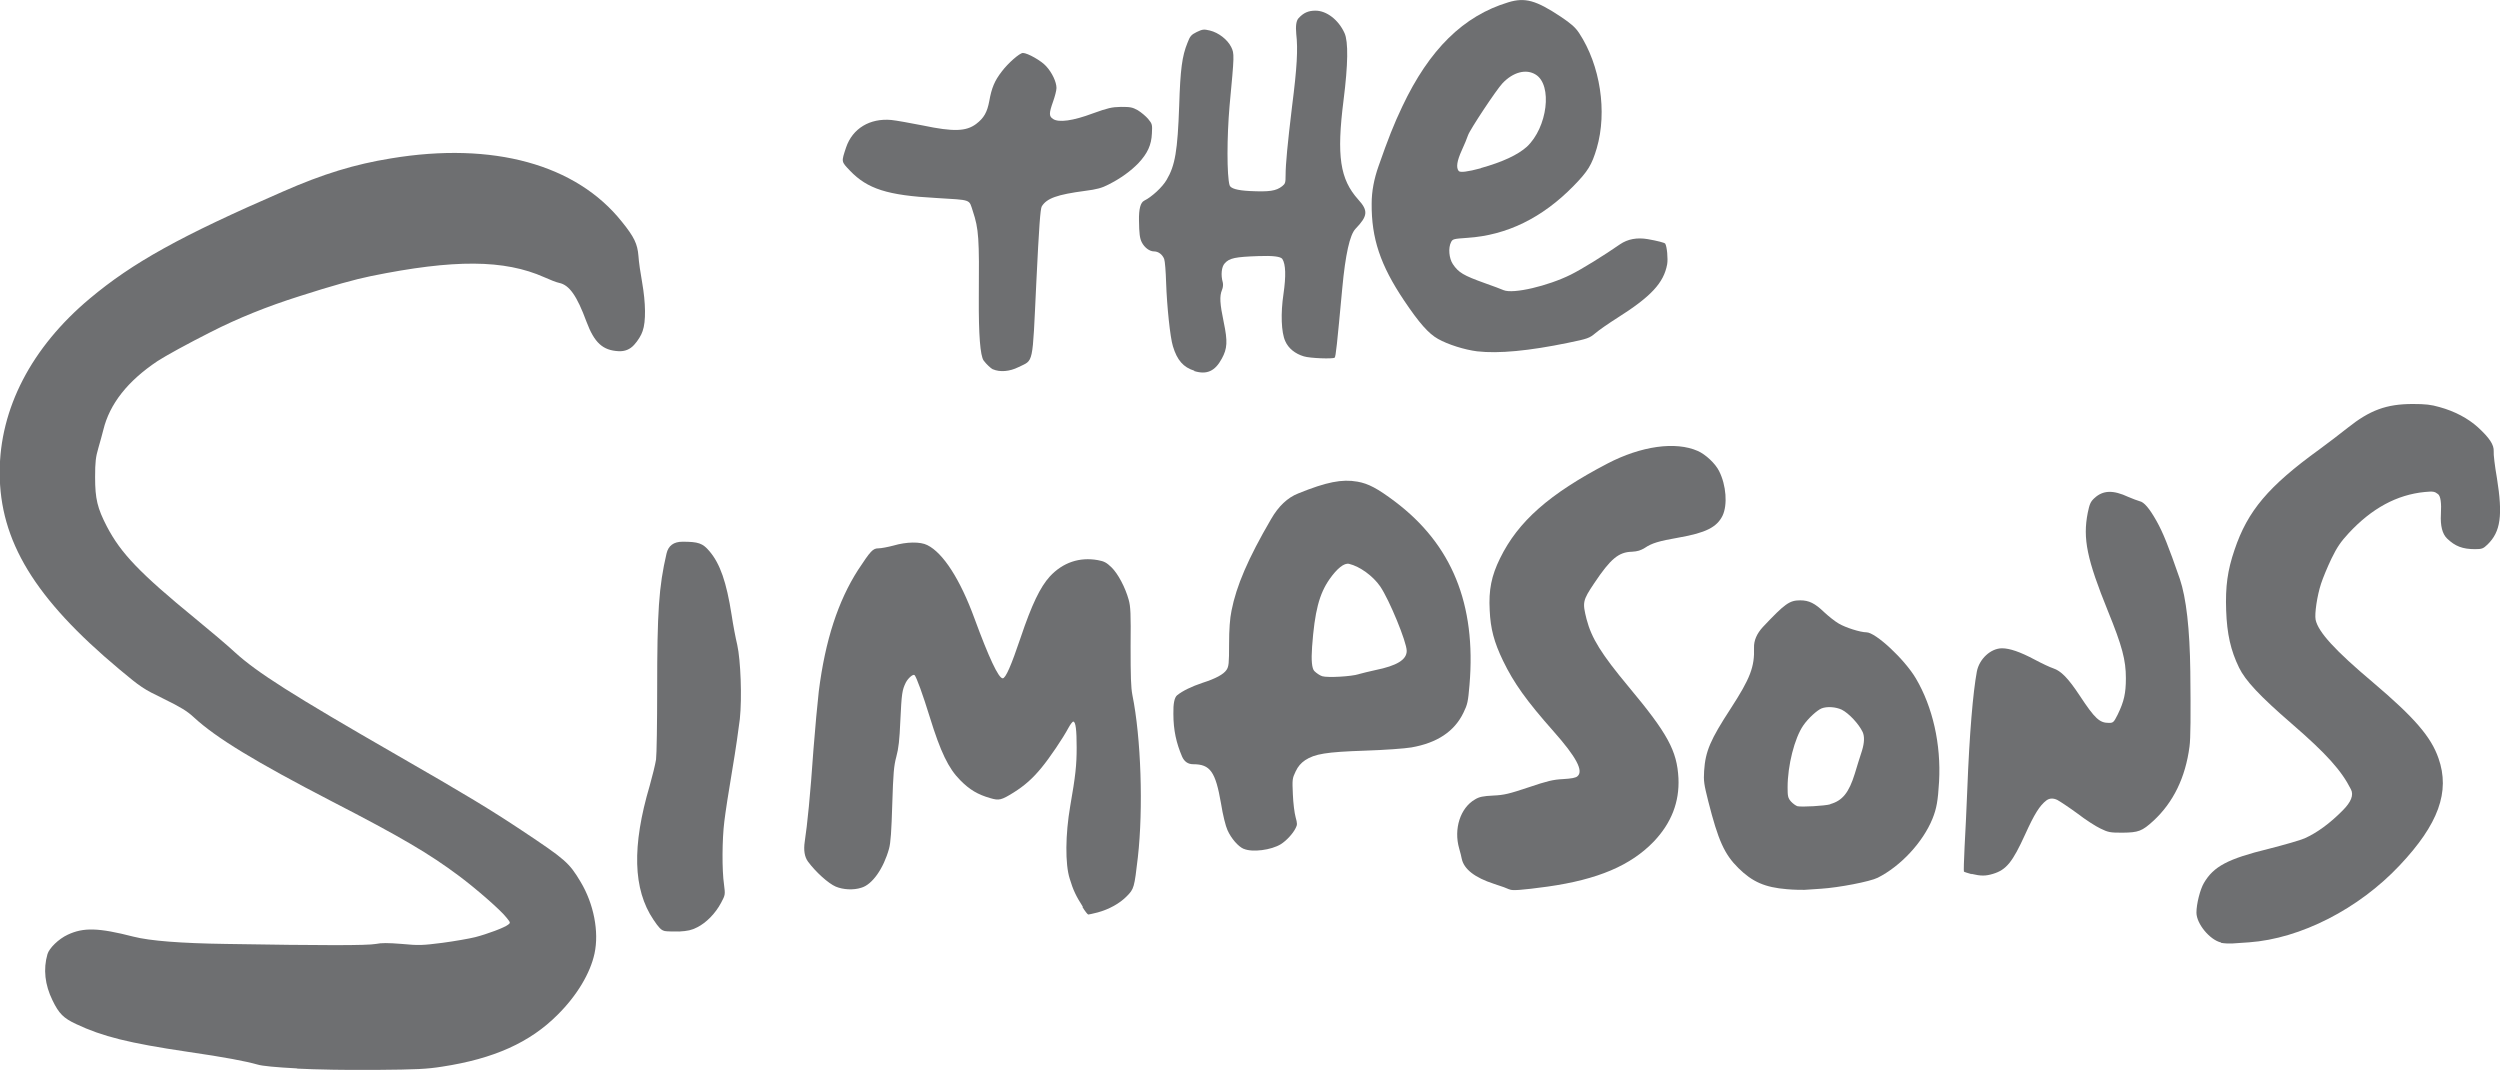 <?xml version="1.0" encoding="UTF-8"?><svg id="Layer_2" xmlns="http://www.w3.org/2000/svg" width="154.83" height="66.26" viewBox="0 0 154.83 66.26"><defs><style>.cls-1{fill:#6e6f71;}</style></defs><g id="Layer_1-2"><path class="cls-1" d="M18.42,66.17c-1.33-.07-2.18-.15-2.47-.24-.75-.21-1.99-.45-4.33-.79-3.65-.54-5.28-.95-6.91-1.72-.77-.36-1.06-.64-1.46-1.47-.47-.96-.58-1.93-.31-2.86.11-.37.69-.94,1.25-1.2.98-.46,1.9-.44,4.08.12q1.53.39,5.73.45c6,.1,8.74.1,9.28,0,.34-.07.74-.07,1.61,0,1.06.1,1.26.09,2.52-.07.75-.1,1.66-.26,2.02-.35.74-.19,1.82-.59,2.05-.78.14-.11.14-.12-.12-.44-.38-.48-1.86-1.77-2.93-2.57-1.83-1.37-3.61-2.42-7.88-4.62-4.75-2.46-7.18-3.94-8.55-5.21-.41-.38-.8-.62-1.86-1.14-1.28-.62-1.42-.72-2.75-1.83-5.24-4.38-7.41-7.95-7.41-12.19,0-3.95,1.96-7.74,5.58-10.77,2.65-2.22,5.61-3.87,11.97-6.63,2.48-1.09,4.45-1.69,6.68-2.05,6.32-1.05,11.48.37,14.31,3.93.76.94.96,1.37,1.02,2.11.02.35.13,1.1.23,1.65.22,1.26.24,2.41.03,3-.08.26-.3.61-.53.86q-.38.42-.96.39c-.98-.05-1.5-.52-1.99-1.83-.59-1.6-1.06-2.27-1.69-2.4-.16-.03-.57-.19-.92-.35-2.47-1.1-5.59-1.12-10.74-.07-.94.19-2.39.59-4.41,1.24q-3.01.95-5.5,2.22c-1.37.69-2.85,1.5-3.3,1.8-1.86,1.24-2.97,2.66-3.36,4.26-.07.26-.2.77-.31,1.13-.16.55-.2.85-.2,1.81,0,1.33.14,1.91.73,3.05.87,1.66,2.03,2.88,5.5,5.72.88.72,1.98,1.65,2.43,2.07,1.37,1.25,3.54,2.63,10.06,6.38,4.28,2.46,5.78,3.37,7.75,4.68,2.66,1.77,2.89,1.97,3.6,3.16.81,1.35,1.15,3.08.86,4.43-.26,1.22-1.09,2.61-2.28,3.79-1.71,1.72-3.95,2.73-7.16,3.22-.96.15-1.56.18-4.06.2-1.62.02-3.83-.02-4.95-.08Z"/><path class="cls-1" d="M137.55,58.37c-.69-.16-1.52-1.16-1.52-1.85,0-.54.23-1.44.46-1.83.6-1.03,1.48-1.5,4.01-2.12.98-.25,1.99-.54,2.23-.65.78-.35,1.57-.93,2.36-1.73q.78-.78.51-1.3c-.59-1.17-1.5-2.19-3.67-4.07-1.99-1.72-2.87-2.67-3.26-3.47-.52-1.07-.75-2.09-.8-3.55-.05-1.48.08-2.46.52-3.75.81-2.41,2.09-3.93,5.27-6.23.49-.36,1.28-.96,1.73-1.32,1.38-1.1,2.41-1.48,4.04-1.48.78,0,1.13.04,1.65.19.95.26,1.77.7,2.38,1.25.73.67,1,1.09.98,1.49-.02.17.07.92.2,1.66.37,2.31.23,3.32-.58,4.11-.27.26-.35.29-.78.29-.77,0-1.23-.18-1.73-.66q-.44-.43-.38-1.5t-.18-1.25c-.21-.16-.29-.18-.82-.13-1.73.17-3.28,1.01-4.71,2.55-.49.53-.72.86-1.07,1.58-.24.5-.53,1.2-.64,1.54-.25.76-.41,1.87-.34,2.24.16.76,1.2,1.9,3.55,3.88,2.57,2.18,3.6,3.37,4.06,4.7.73,2.07,0,4.09-2.41,6.64-2.53,2.69-6.13,4.53-9.32,4.76-.36.02-.82.06-1.03.07s-.52,0-.71-.04h0Z"/><path class="cls-1" d="M41.14,57.65c-.19-.04-.35-.21-.67-.69-1.27-1.88-1.34-4.56-.23-8.31.16-.57.34-1.29.39-1.61.04-.31.07-2.27.07-4.33,0-4.82.1-6.37.58-8.43q.17-.73.99-.73c.98,0,1.25.09,1.67.59.66.78,1.05,1.9,1.37,3.94.09.61.25,1.45.35,1.86.21.95.3,3.26.16,4.59-.06.51-.26,1.93-.47,3.16-.21,1.23-.43,2.66-.49,3.18-.14,1.11-.15,3.03-.02,3.91.08.63.08.64-.18,1.13-.35.66-.92,1.24-1.48,1.52-.35.18-.59.23-1.11.26-.36,0-.77,0-.91-.03h0Z"/><path class="cls-1" d="M67.07,56.17c-.43-.67-.61-1.05-.82-1.75-.29-.9-.27-2.75.03-4.49.33-1.89.4-2.54.4-3.63s-.06-1.61-.21-1.61c-.05,0-.18.17-.3.39-.34.64-1.15,1.84-1.67,2.47-.54.66-1.05,1.11-1.72,1.53-.77.48-.91.51-1.45.35-.77-.22-1.28-.52-1.86-1.11-.73-.73-1.22-1.75-1.89-3.92-.43-1.39-.82-2.47-.94-2.59-.09-.08-.4.19-.54.46-.23.47-.26.68-.34,2.37-.05,1.19-.11,1.72-.25,2.23-.15.56-.19,1-.25,2.93-.05,1.67-.1,2.4-.2,2.76-.34,1.23-1.04,2.23-1.72,2.42-.49.16-1.13.12-1.58-.07-.45-.19-1.24-.9-1.72-1.55q-.32-.44-.2-1.24c.16-1.06.34-2.83.54-5.71.1-1.29.25-2.91.33-3.6.4-3.17,1.2-5.59,2.43-7.51.79-1.2.92-1.34,1.27-1.34.16,0,.58-.08.92-.17.82-.24,1.67-.25,2.1-.03.98.48,2.04,2.13,2.92,4.54.89,2.42,1.49,3.71,1.75,3.71.18,0,.52-.77,1.11-2.52.69-2.05,1.21-3.13,1.81-3.79.81-.87,1.84-1.21,2.97-1.01.4.07.55.16.85.45.4.39.85,1.24,1.06,2,.12.42.14.87.12,2.89,0,1.86.02,2.54.11,3.01.54,2.65.68,7.04.34,10.05-.22,1.9-.24,1.96-.68,2.41-.45.46-1.11.82-1.81,1.01-.28.07-.54.13-.58.13-.04,0-.21-.21-.37-.48h0Z"/><path class="cls-1" d="M93.47,55.08c-.07-.04-.49-.2-.94-.34-1.2-.39-1.86-.91-2-1.55-.02-.12-.09-.4-.16-.64-.35-1.21.07-2.52.98-3.04.26-.16.5-.21,1.13-.24.68-.03.99-.11,2.19-.51,1.15-.39,1.52-.48,2.14-.51.52-.03.79-.08.89-.18.38-.33-.08-1.19-1.48-2.77-1.69-1.91-2.46-2.99-3.13-4.37-.56-1.16-.78-1.99-.83-3.13-.07-1.28.11-2.14.64-3.22,1.12-2.29,3.05-3.99,6.65-5.87,2.09-1.09,4.22-1.39,5.6-.78.48.21,1.09.78,1.32,1.25.44.87.53,2.09.21,2.76-.35.71-1.04,1.06-2.7,1.35-1.26.22-1.68.35-2.11.64-.26.16-.45.22-.8.24-.82.02-1.32.43-2.33,1.94-.73,1.09-.74,1.19-.48,2.24.31,1.18.91,2.15,2.61,4.19,2.42,2.9,2.99,3.96,3.08,5.65.07,1.48-.44,2.78-1.52,3.92-1.43,1.49-3.47,2.36-6.59,2.8-1.61.22-2.21.26-2.35.17h0Z"/><path class="cls-1" d="M110.67,55.07c-1.36-.11-2.14-.45-3.01-1.31-.87-.86-1.25-1.72-1.86-4.12-.27-1.07-.3-1.27-.26-1.9.08-1.22.39-1.93,1.64-3.85,1.22-1.88,1.49-2.59,1.45-3.78q-.02-.66.55-1.28c1.36-1.44,1.64-1.65,2.31-1.65.54,0,.91.18,1.48.73.28.26.68.58.91.71.42.25,1.34.54,1.71.54.57,0,2.36,1.67,3.06,2.85,1.05,1.78,1.57,4.09,1.44,6.4-.07,1.18-.15,1.66-.41,2.3-.59,1.45-1.96,2.93-3.39,3.65-.48.24-2.41.61-3.5.68-.39.02-.86.06-1.04.07-.18,0-.66,0-1.07-.04ZM113.35,49.8c.76-.21,1.16-.72,1.52-1.88.12-.4.32-1.05.45-1.44q.22-.73.04-1.14c-.24-.51-.86-1.17-1.3-1.39-.37-.17-.9-.21-1.24-.08-.28.11-.84.62-1.14,1.06-.54.78-.97,2.48-.97,3.83,0,.55.02.66.21.88.12.13.3.26.4.29.26.06,1.7-.02,2.04-.12h0Z"/><path class="cls-1" d="M122.11,54.14c-.24-.07-.45-.13-.48-.16-.02-.02,0-.71.04-1.52.05-.81.12-2.43.17-3.61.13-3.37.35-5.97.59-7.26.15-.78.86-1.44,1.56-1.44.47,0,1.12.22,2.02.7.45.24.96.48,1.15.54.48.16.92.6,1.64,1.69.95,1.44,1.23,1.69,1.81,1.69.26,0,.3-.03.54-.51.4-.82.51-1.33.51-2.26,0-1.12-.23-1.99-1.11-4.15-1.3-3.21-1.57-4.49-1.25-6.1.11-.53.17-.68.41-.9.53-.49,1.15-.52,2.11-.07.25.11.56.22.69.26.27.05.6.43,1.05,1.23.4.71.74,1.56,1.44,3.58q.6,1.78.65,5.73c.03,2.72.02,4.17-.05,4.66-.25,1.91-1,3.45-2.23,4.59-.71.65-.93.73-1.93.74-.76,0-.87-.02-1.36-.26-.3-.14-.93-.55-1.41-.92-.49-.36-1.06-.74-1.26-.85q-.38-.18-.67.03c-.42.32-.75.85-1.32,2.11-.78,1.71-1.16,2.19-1.99,2.44-.46.14-.75.14-1.34,0Z"/><path class="cls-1" d="M77.02,52.57c-.33-.14-.77-.64-1-1.16-.11-.23-.29-.95-.4-1.65-.34-1.97-.67-2.43-1.72-2.43q-.48,0-.69-.47c-.36-.84-.54-1.64-.54-2.65q-.02-.94.23-1.15c.35-.28.89-.54,1.57-.77.82-.26,1.31-.53,1.49-.8.14-.21.16-.4.16-1.59,0-.92.05-1.6.15-2.08.3-1.53,1.02-3.22,2.45-5.67q.69-1.2,1.68-1.59c1.75-.71,2.71-.9,3.67-.73.68.12,1.24.42,2.32,1.23,3.53,2.66,5.04,6.36,4.62,11.35-.09,1.05-.12,1.21-.38,1.74-.56,1.15-1.62,1.86-3.22,2.14-.42.07-1.65.16-2.88.2-2.4.08-3.1.2-3.7.59-.26.18-.44.38-.59.7-.21.44-.21.49-.17,1.42.02.53.1,1.16.17,1.41.11.4.11.47,0,.68-.17.35-.58.78-.91.99-.6.37-1.77.52-2.3.29h0ZM84.15,41.75c.21-.06.67-.17,1.03-.25,1.33-.27,1.94-.64,1.94-1.19s-1.08-3.17-1.64-3.99c-.45-.65-1.26-1.24-1.93-1.4-.3-.07-.74.28-1.21.95-.64.92-.92,1.99-1.08,4.19q-.09,1.26.14,1.5c.13.13.35.28.49.32.33.1,1.81.02,2.27-.13Z"/><path class="cls-1" d="M73.97,22.96c-.68-.21-1.07-.65-1.33-1.52-.17-.54-.37-2.47-.42-3.93-.02-.68-.07-1.34-.12-1.47-.11-.28-.36-.47-.63-.47s-.59-.23-.76-.57c-.12-.24-.16-.53-.17-1.35q-.02-1.05.32-1.22c.48-.24,1.13-.84,1.39-1.29.53-.89.68-1.8.78-4.6.07-2.25.18-3.07.51-3.88.16-.43.24-.51.58-.68.36-.17.43-.18.81-.09.54.13,1.09.56,1.32,1.02.2.42.2.46-.1,3.64-.17,1.95-.17,4.33,0,4.92q.09.3,1.23.36c1.23.06,1.65,0,2.03-.3.19-.15.21-.22.21-.68,0-.68.12-1.93.4-4.26.31-2.42.37-3.55.26-4.49q-.07-.74.14-.97c.31-.34.61-.47,1.05-.47.69,0,1.43.57,1.8,1.39.24.53.22,1.93-.06,4.15-.44,3.48-.22,4.9.91,6.16.63.69.59,1.02-.17,1.81q-.53.55-.82,3.68c-.33,3.55-.4,4.22-.47,4.3-.1.09-1.53.04-1.91-.08-.54-.16-.96-.5-1.15-.94-.25-.54-.29-1.73-.11-2.93.16-1.1.14-1.83-.07-2.16q-.15-.23-1.48-.18c-1.43.05-1.8.12-2.09.45-.2.21-.25.73-.12,1.18.03.12.02.31-.05.47-.16.39-.13.85.11,2,.25,1.19.22,1.63-.12,2.25-.42.78-.93,1.01-1.71.77h0Z"/><path class="cls-1" d="M61.5,22.88c-.14-.07-.4-.31-.58-.55q-.32-.45-.3-3.88c.03-3.7,0-4.26-.37-5.37-.25-.76-.04-.68-2.29-.82-2.99-.16-4.24-.56-5.32-1.69-.55-.58-.54-.53-.24-1.44.4-1.18,1.48-1.82,2.8-1.7.31.03,1.18.19,1.95.34,1.91.4,2.68.37,3.3-.09.49-.37.69-.73.82-1.43.14-.79.32-1.24.77-1.82.39-.52,1.11-1.15,1.31-1.15.29,0,1.15.49,1.44.82.37.4.64.98.64,1.35,0,.15-.1.53-.21.84-.26.73-.26.91,0,1.08.35.23,1.22.12,2.47-.35.92-.33,1.16-.39,1.73-.4.58,0,.71.02,1.05.21.21.13.5.37.64.54.25.3.26.35.23.89-.03.72-.27,1.24-.84,1.85-.48.49-1.08.93-1.85,1.32-.4.21-.73.3-1.44.39-1.74.23-2.38.46-2.69.96-.09.15-.17,1.23-.34,4.74-.25,5.22-.15,4.74-1.11,5.22-.54.27-1.14.32-1.58.13Z"/><path class="cls-1" d="M91.49,21.76c-.79-.1-1.81-.42-2.43-.77-.59-.33-1.17-.99-2.11-2.39-1.46-2.18-2.02-3.84-2-6q0-1.11.43-2.32c.58-1.66.95-2.6,1.47-3.69,1.67-3.53,3.78-5.61,6.57-6.45,1.03-.31,1.7-.13,3.25.9.64.43.89.65,1.13,1.01,1.31,1.99,1.75,4.87,1.09,7.13-.31,1.04-.54,1.42-1.44,2.34-1.94,1.98-4.13,3.05-6.57,3.21-.85.06-.91.07-1.01.26-.19.36-.13,1.01.11,1.37.35.52.65.7,1.99,1.18.49.17,1.01.37,1.15.43.6.25,2.75-.26,4.16-.96.72-.36,2.07-1.2,3.05-1.88q.72-.49,1.72-.32c.57.1,1.05.22,1.08.28.11.17.18.95.12,1.28-.21,1.15-1,2-3.09,3.32-.52.33-1.13.75-1.35.94-.37.31-.47.35-1.69.6-2.42.5-4.31.68-5.62.53ZM91.71,10.41c1.36-.38,2.29-.82,2.85-1.32,1.28-1.2,1.6-3.82.55-4.47-.59-.37-1.4-.16-2.06.54-.38.4-2.02,2.88-2.13,3.21-.06.18-.23.6-.39.94-.3.66-.36,1.07-.19,1.28q.14.16,1.37-.17h0Z"/></g></svg>